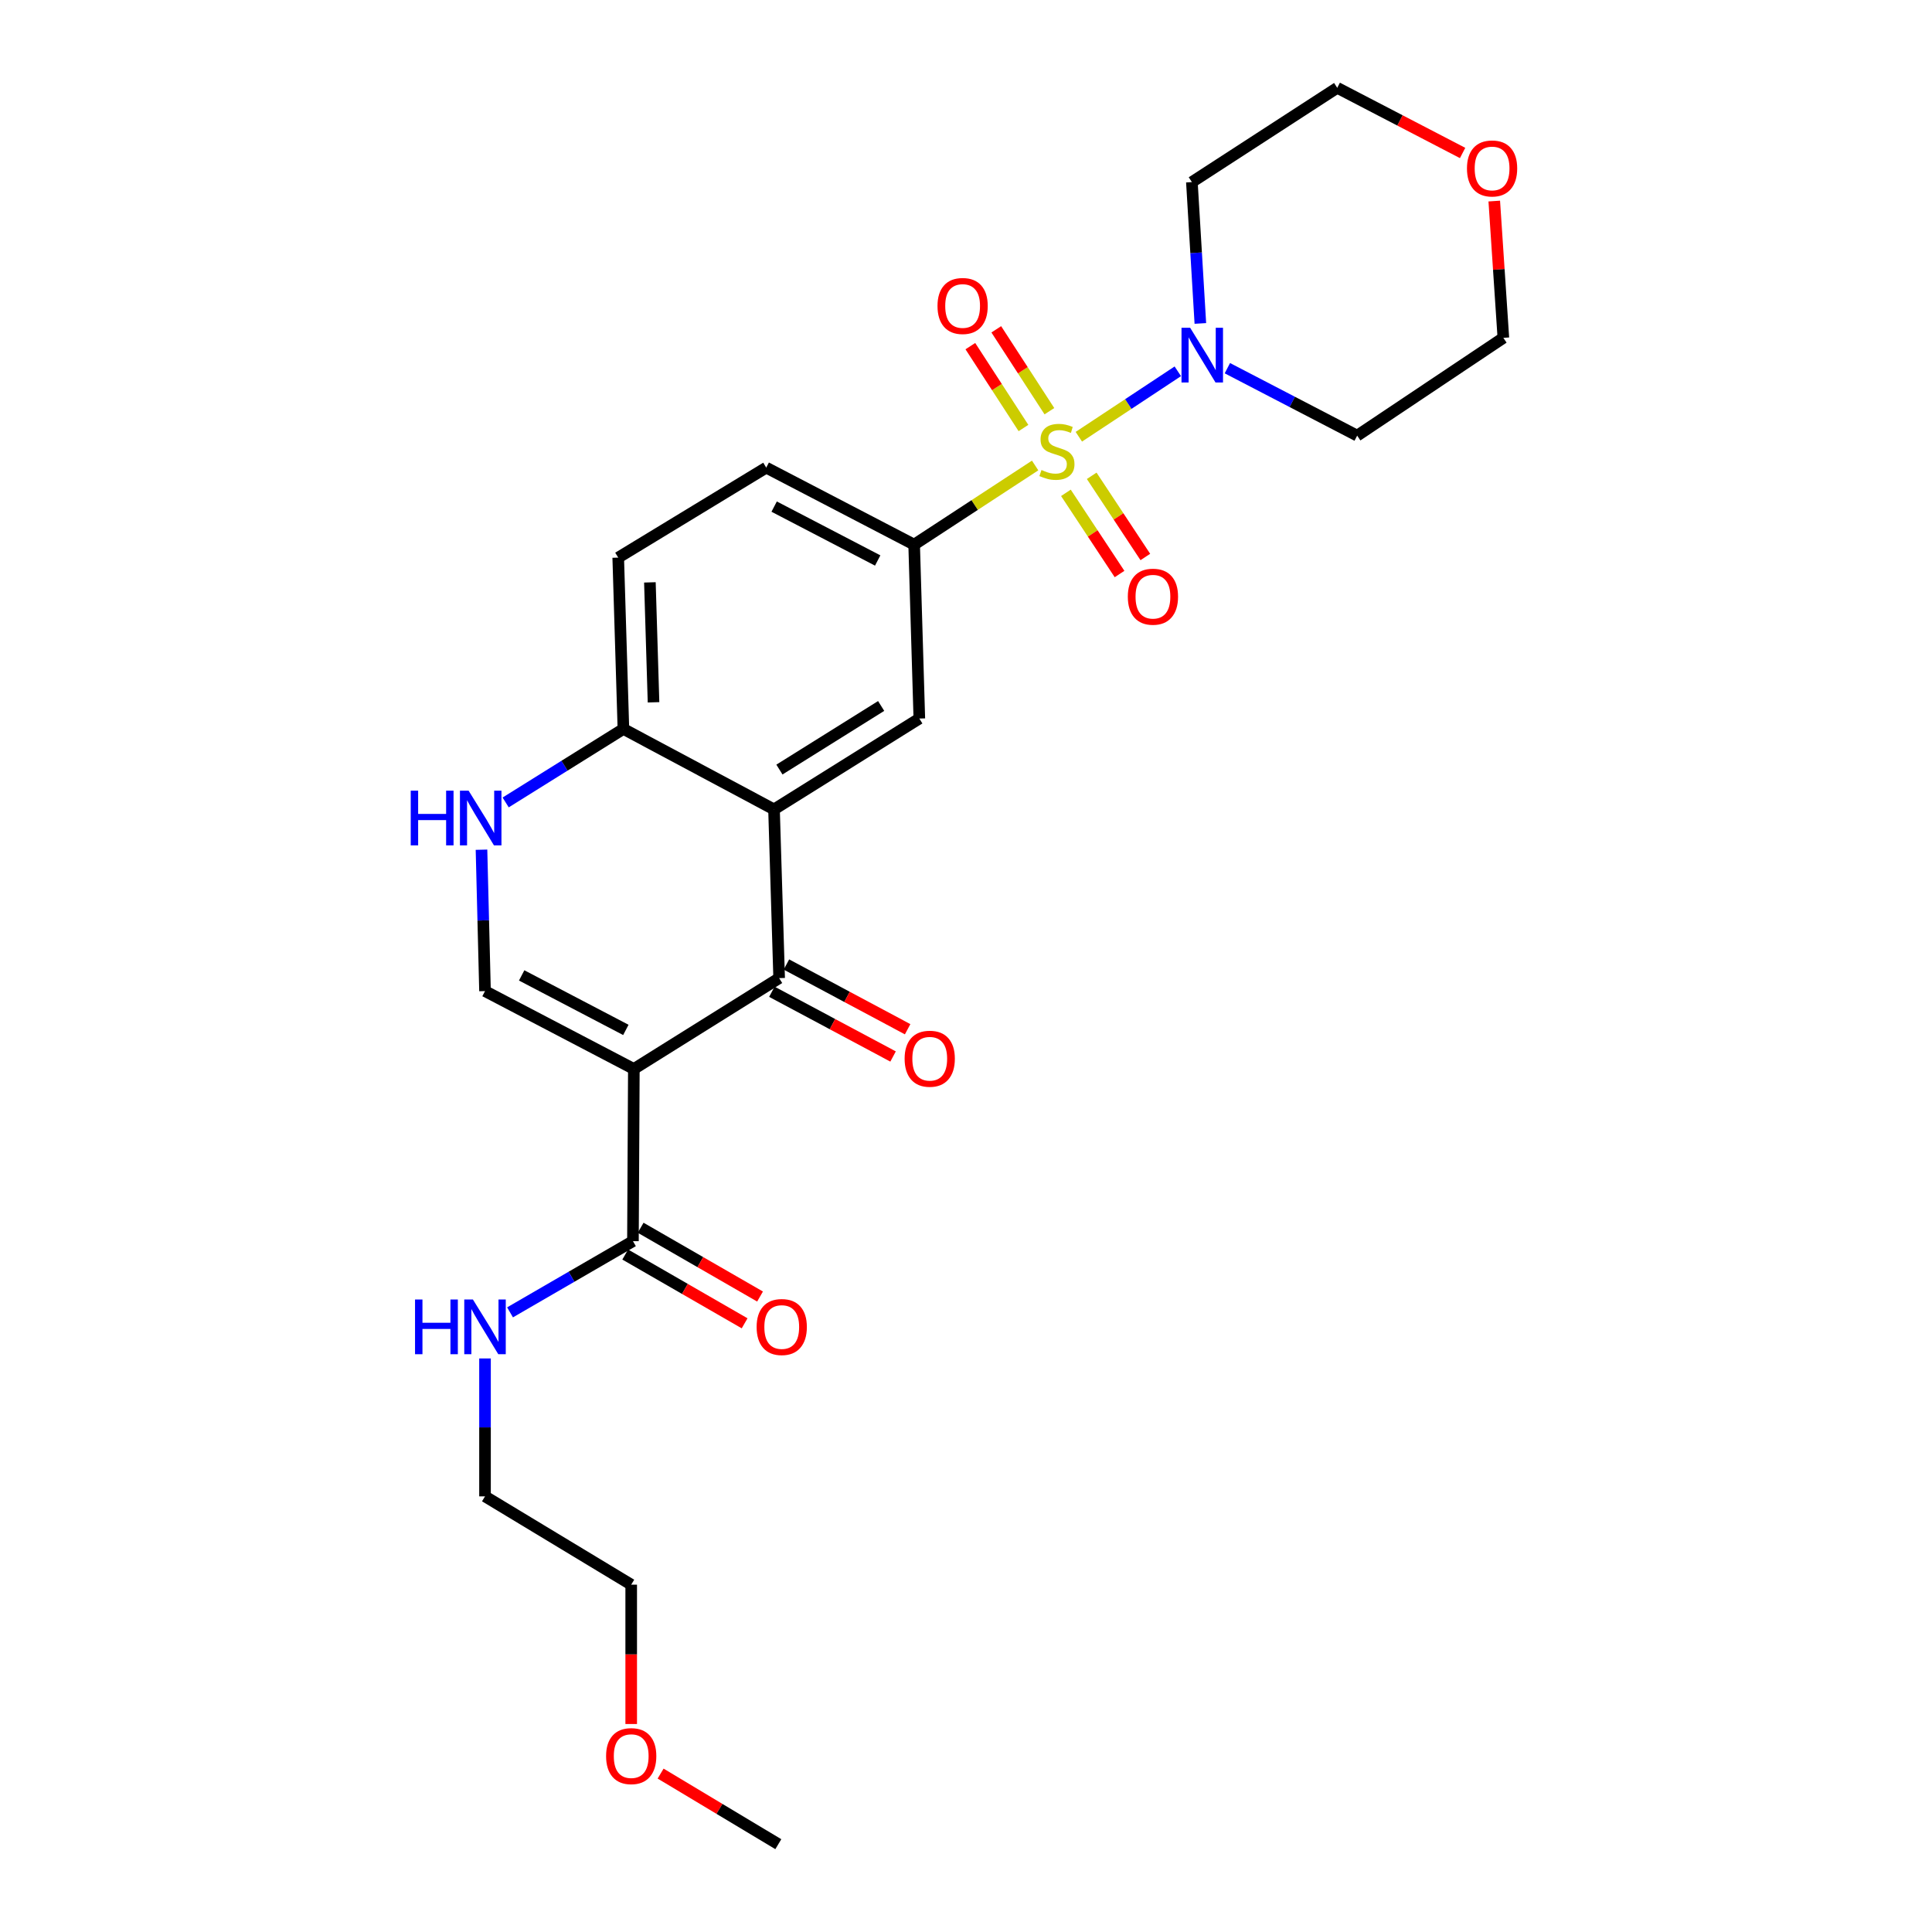 <?xml version='1.0' encoding='iso-8859-1'?>
<svg version='1.1' baseProfile='full'
              xmlns='http://www.w3.org/2000/svg'
                      xmlns:rdkit='http://www.rdkit.org/xml'
                      xmlns:xlink='http://www.w3.org/1999/xlink'
                  xml:space='preserve'
width='1000px' height='1000px' viewBox='0 0 1000 1000'>
<!-- END OF HEADER -->
<rect style='opacity:1.0;fill:#FFFFFF;stroke:none' width='1000' height='1000' x='0' y='0'> </rect>
<path class='bond-4' d='M 558.403,226.056 L 584.017,209.12' style='fill:none;fill-rule:evenodd;stroke:#CCCC00;stroke-width:6px;stroke-linecap:butt;stroke-linejoin:miter;stroke-opacity:1' />
<path class='bond-4' d='M 584.017,209.12 L 609.63,192.184' style='fill:none;fill-rule:evenodd;stroke:#0000FF;stroke-width:6px;stroke-linecap:butt;stroke-linejoin:miter;stroke-opacity:1' />
<path class='bond-5' d='M 535.781,240.935 L 504.471,261.417' style='fill:none;fill-rule:evenodd;stroke:#CCCC00;stroke-width:6px;stroke-linecap:butt;stroke-linejoin:miter;stroke-opacity:1' />
<path class='bond-5' d='M 504.471,261.417 L 473.16,281.899' style='fill:none;fill-rule:evenodd;stroke:#000000;stroke-width:6px;stroke-linecap:butt;stroke-linejoin:miter;stroke-opacity:1' />
<path class='bond-10' d='M 551.714,255.094 L 565.595,276.104' style='fill:none;fill-rule:evenodd;stroke:#CCCC00;stroke-width:6px;stroke-linecap:butt;stroke-linejoin:miter;stroke-opacity:1' />
<path class='bond-10' d='M 565.595,276.104 L 579.475,297.115' style='fill:none;fill-rule:evenodd;stroke:#FF0000;stroke-width:6px;stroke-linecap:butt;stroke-linejoin:miter;stroke-opacity:1' />
<path class='bond-10' d='M 565.062,246.276 L 578.943,267.286' style='fill:none;fill-rule:evenodd;stroke:#CCCC00;stroke-width:6px;stroke-linecap:butt;stroke-linejoin:miter;stroke-opacity:1' />
<path class='bond-10' d='M 578.943,267.286 L 592.823,288.297' style='fill:none;fill-rule:evenodd;stroke:#FF0000;stroke-width:6px;stroke-linecap:butt;stroke-linejoin:miter;stroke-opacity:1' />
<path class='bond-11' d='M 543.166,212.835 L 529.419,191.644' style='fill:none;fill-rule:evenodd;stroke:#CCCC00;stroke-width:6px;stroke-linecap:butt;stroke-linejoin:miter;stroke-opacity:1' />
<path class='bond-11' d='M 529.419,191.644 L 515.673,170.453' style='fill:none;fill-rule:evenodd;stroke:#FF0000;stroke-width:6px;stroke-linecap:butt;stroke-linejoin:miter;stroke-opacity:1' />
<path class='bond-11' d='M 529.744,221.541 L 515.998,200.35' style='fill:none;fill-rule:evenodd;stroke:#CCCC00;stroke-width:6px;stroke-linecap:butt;stroke-linejoin:miter;stroke-opacity:1' />
<path class='bond-11' d='M 515.998,200.35 L 502.252,179.159' style='fill:none;fill-rule:evenodd;stroke:#FF0000;stroke-width:6px;stroke-linecap:butt;stroke-linejoin:miter;stroke-opacity:1' />
<path class='bond-0' d='M 328.08,553.299 L 403.286,506.275' style='fill:none;fill-rule:evenodd;stroke:#000000;stroke-width:6px;stroke-linecap:butt;stroke-linejoin:miter;stroke-opacity:1' />
<path class='bond-8' d='M 328.08,553.299 L 327.609,642.414' style='fill:none;fill-rule:evenodd;stroke:#000000;stroke-width:6px;stroke-linecap:butt;stroke-linejoin:miter;stroke-opacity:1' />
<path class='bond-28' d='M 328.08,553.299 L 251.042,512.994' style='fill:none;fill-rule:evenodd;stroke:#000000;stroke-width:6px;stroke-linecap:butt;stroke-linejoin:miter;stroke-opacity:1' />
<path class='bond-28' d='M 323.94,533.078 L 270.014,504.865' style='fill:none;fill-rule:evenodd;stroke:#000000;stroke-width:6px;stroke-linecap:butt;stroke-linejoin:miter;stroke-opacity:1' />
<path class='bond-1' d='M 403.286,506.275 L 400.629,418.945' style='fill:none;fill-rule:evenodd;stroke:#000000;stroke-width:6px;stroke-linecap:butt;stroke-linejoin:miter;stroke-opacity:1' />
<path class='bond-12' d='M 399.517,513.33 L 430.885,530.087' style='fill:none;fill-rule:evenodd;stroke:#000000;stroke-width:6px;stroke-linecap:butt;stroke-linejoin:miter;stroke-opacity:1' />
<path class='bond-12' d='M 430.885,530.087 L 462.252,546.843' style='fill:none;fill-rule:evenodd;stroke:#FF0000;stroke-width:6px;stroke-linecap:butt;stroke-linejoin:miter;stroke-opacity:1' />
<path class='bond-12' d='M 407.055,499.219 L 438.422,515.976' style='fill:none;fill-rule:evenodd;stroke:#000000;stroke-width:6px;stroke-linecap:butt;stroke-linejoin:miter;stroke-opacity:1' />
<path class='bond-12' d='M 438.422,515.976 L 469.79,532.733' style='fill:none;fill-rule:evenodd;stroke:#FF0000;stroke-width:6px;stroke-linecap:butt;stroke-linejoin:miter;stroke-opacity:1' />
<path class='bond-2' d='M 400.629,418.945 L 475.844,371.921' style='fill:none;fill-rule:evenodd;stroke:#000000;stroke-width:6px;stroke-linecap:butt;stroke-linejoin:miter;stroke-opacity:1' />
<path class='bond-2' d='M 403.43,398.327 L 456.081,365.41' style='fill:none;fill-rule:evenodd;stroke:#000000;stroke-width:6px;stroke-linecap:butt;stroke-linejoin:miter;stroke-opacity:1' />
<path class='bond-27' d='M 400.629,418.945 L 322.676,377.298' style='fill:none;fill-rule:evenodd;stroke:#000000;stroke-width:6px;stroke-linecap:butt;stroke-linejoin:miter;stroke-opacity:1' />
<path class='bond-3' d='M 251.042,512.994 L 250.131,476.4' style='fill:none;fill-rule:evenodd;stroke:#000000;stroke-width:6px;stroke-linecap:butt;stroke-linejoin:miter;stroke-opacity:1' />
<path class='bond-3' d='M 250.131,476.4 L 249.22,439.807' style='fill:none;fill-rule:evenodd;stroke:#0000FF;stroke-width:6px;stroke-linecap:butt;stroke-linejoin:miter;stroke-opacity:1' />
<path class='bond-18' d='M 621.301,167.413 L 619.109,130.835' style='fill:none;fill-rule:evenodd;stroke:#0000FF;stroke-width:6px;stroke-linecap:butt;stroke-linejoin:miter;stroke-opacity:1' />
<path class='bond-18' d='M 619.109,130.835 L 616.916,94.256' style='fill:none;fill-rule:evenodd;stroke:#000000;stroke-width:6px;stroke-linecap:butt;stroke-linejoin:miter;stroke-opacity:1' />
<path class='bond-19' d='M 635.284,190.571 L 668.876,208.026' style='fill:none;fill-rule:evenodd;stroke:#0000FF;stroke-width:6px;stroke-linecap:butt;stroke-linejoin:miter;stroke-opacity:1' />
<path class='bond-19' d='M 668.876,208.026 L 702.468,225.481' style='fill:none;fill-rule:evenodd;stroke:#000000;stroke-width:6px;stroke-linecap:butt;stroke-linejoin:miter;stroke-opacity:1' />
<path class='bond-7' d='M 473.16,281.899 L 475.844,371.921' style='fill:none;fill-rule:evenodd;stroke:#000000;stroke-width:6px;stroke-linecap:butt;stroke-linejoin:miter;stroke-opacity:1' />
<path class='bond-13' d='M 473.16,281.899 L 396.603,242.047' style='fill:none;fill-rule:evenodd;stroke:#000000;stroke-width:6px;stroke-linecap:butt;stroke-linejoin:miter;stroke-opacity:1' />
<path class='bond-13' d='M 454.29,290.112 L 400.7,262.215' style='fill:none;fill-rule:evenodd;stroke:#000000;stroke-width:6px;stroke-linecap:butt;stroke-linejoin:miter;stroke-opacity:1' />
<path class='bond-6' d='M 261.728,415.344 L 292.202,396.321' style='fill:none;fill-rule:evenodd;stroke:#0000FF;stroke-width:6px;stroke-linecap:butt;stroke-linejoin:miter;stroke-opacity:1' />
<path class='bond-6' d='M 292.202,396.321 L 322.676,377.298' style='fill:none;fill-rule:evenodd;stroke:#000000;stroke-width:6px;stroke-linecap:butt;stroke-linejoin:miter;stroke-opacity:1' />
<path class='bond-14' d='M 323.616,649.345 L 354.515,667.144' style='fill:none;fill-rule:evenodd;stroke:#000000;stroke-width:6px;stroke-linecap:butt;stroke-linejoin:miter;stroke-opacity:1' />
<path class='bond-14' d='M 354.515,667.144 L 385.413,684.943' style='fill:none;fill-rule:evenodd;stroke:#FF0000;stroke-width:6px;stroke-linecap:butt;stroke-linejoin:miter;stroke-opacity:1' />
<path class='bond-14' d='M 331.601,635.483 L 362.5,653.282' style='fill:none;fill-rule:evenodd;stroke:#000000;stroke-width:6px;stroke-linecap:butt;stroke-linejoin:miter;stroke-opacity:1' />
<path class='bond-14' d='M 362.5,653.282 L 393.399,671.081' style='fill:none;fill-rule:evenodd;stroke:#FF0000;stroke-width:6px;stroke-linecap:butt;stroke-linejoin:miter;stroke-opacity:1' />
<path class='bond-17' d='M 327.609,642.414 L 295.802,660.845' style='fill:none;fill-rule:evenodd;stroke:#000000;stroke-width:6px;stroke-linecap:butt;stroke-linejoin:miter;stroke-opacity:1' />
<path class='bond-17' d='M 295.802,660.845 L 263.994,679.276' style='fill:none;fill-rule:evenodd;stroke:#0000FF;stroke-width:6px;stroke-linecap:butt;stroke-linejoin:miter;stroke-opacity:1' />
<path class='bond-9' d='M 322.676,377.298 L 319.992,288.618' style='fill:none;fill-rule:evenodd;stroke:#000000;stroke-width:6px;stroke-linecap:butt;stroke-linejoin:miter;stroke-opacity:1' />
<path class='bond-9' d='M 338.264,363.512 L 336.385,301.436' style='fill:none;fill-rule:evenodd;stroke:#000000;stroke-width:6px;stroke-linecap:butt;stroke-linejoin:miter;stroke-opacity:1' />
<path class='bond-15' d='M 396.603,242.047 L 319.992,288.618' style='fill:none;fill-rule:evenodd;stroke:#000000;stroke-width:6px;stroke-linecap:butt;stroke-linejoin:miter;stroke-opacity:1' />
<path class='bond-16' d='M 773.426,104.069 L 775.781,139.468' style='fill:none;fill-rule:evenodd;stroke:#FF0000;stroke-width:6px;stroke-linecap:butt;stroke-linejoin:miter;stroke-opacity:1' />
<path class='bond-16' d='M 775.781,139.468 L 778.137,174.866' style='fill:none;fill-rule:evenodd;stroke:#000000;stroke-width:6px;stroke-linecap:butt;stroke-linejoin:miter;stroke-opacity:1' />
<path class='bond-26' d='M 757.04,79.18 L 724.595,62.317' style='fill:none;fill-rule:evenodd;stroke:#FF0000;stroke-width:6px;stroke-linecap:butt;stroke-linejoin:miter;stroke-opacity:1' />
<path class='bond-26' d='M 724.595,62.317 L 692.15,45.455' style='fill:none;fill-rule:evenodd;stroke:#000000;stroke-width:6px;stroke-linecap:butt;stroke-linejoin:miter;stroke-opacity:1' />
<path class='bond-23' d='M 251.042,703.134 L 251.042,738.827' style='fill:none;fill-rule:evenodd;stroke:#0000FF;stroke-width:6px;stroke-linecap:butt;stroke-linejoin:miter;stroke-opacity:1' />
<path class='bond-23' d='M 251.042,738.827 L 251.042,774.519' style='fill:none;fill-rule:evenodd;stroke:#000000;stroke-width:6px;stroke-linecap:butt;stroke-linejoin:miter;stroke-opacity:1' />
<path class='bond-21' d='M 616.916,94.256 L 692.15,45.455' style='fill:none;fill-rule:evenodd;stroke:#000000;stroke-width:6px;stroke-linecap:butt;stroke-linejoin:miter;stroke-opacity:1' />
<path class='bond-20' d='M 702.468,225.481 L 778.137,174.866' style='fill:none;fill-rule:evenodd;stroke:#000000;stroke-width:6px;stroke-linecap:butt;stroke-linejoin:miter;stroke-opacity:1' />
<path class='bond-22' d='M 326.711,892.345 L 326.711,856.282' style='fill:none;fill-rule:evenodd;stroke:#FF0000;stroke-width:6px;stroke-linecap:butt;stroke-linejoin:miter;stroke-opacity:1' />
<path class='bond-22' d='M 326.711,856.282 L 326.711,820.219' style='fill:none;fill-rule:evenodd;stroke:#000000;stroke-width:6px;stroke-linecap:butt;stroke-linejoin:miter;stroke-opacity:1' />
<path class='bond-25' d='M 341.931,918.008 L 372.395,936.277' style='fill:none;fill-rule:evenodd;stroke:#FF0000;stroke-width:6px;stroke-linecap:butt;stroke-linejoin:miter;stroke-opacity:1' />
<path class='bond-25' d='M 372.395,936.277 L 402.86,954.545' style='fill:none;fill-rule:evenodd;stroke:#000000;stroke-width:6px;stroke-linecap:butt;stroke-linejoin:miter;stroke-opacity:1' />
<path class='bond-24' d='M 251.042,774.519 L 326.711,820.219' style='fill:none;fill-rule:evenodd;stroke:#000000;stroke-width:6px;stroke-linecap:butt;stroke-linejoin:miter;stroke-opacity:1' />
<path  class='atom-0' d='M 539.069 243.271
Q 539.389 243.391, 540.709 243.951
Q 542.029 244.511, 543.469 244.871
Q 544.949 245.191, 546.389 245.191
Q 549.069 245.191, 550.629 243.911
Q 552.189 242.591, 552.189 240.311
Q 552.189 238.751, 551.389 237.791
Q 550.629 236.831, 549.429 236.311
Q 548.229 235.791, 546.229 235.191
Q 543.709 234.431, 542.189 233.711
Q 540.709 232.991, 539.629 231.471
Q 538.589 229.951, 538.589 227.391
Q 538.589 223.831, 540.989 221.631
Q 543.429 219.431, 548.229 219.431
Q 551.509 219.431, 555.229 220.991
L 554.309 224.071
Q 550.909 222.671, 548.349 222.671
Q 545.589 222.671, 544.069 223.831
Q 542.549 224.951, 542.589 226.911
Q 542.589 228.431, 543.349 229.351
Q 544.149 230.271, 545.269 230.791
Q 546.429 231.311, 548.349 231.911
Q 550.909 232.711, 552.429 233.511
Q 553.949 234.311, 555.029 235.951
Q 556.149 237.551, 556.149 240.311
Q 556.149 244.231, 553.509 246.351
Q 550.909 248.431, 546.549 248.431
Q 544.029 248.431, 542.109 247.871
Q 540.229 247.351, 537.989 246.431
L 539.069 243.271
' fill='#CCCC00'/>
<path  class='atom-5' d='M 616.025 169.656
L 625.305 184.656
Q 626.225 186.136, 627.705 188.816
Q 629.185 191.496, 629.265 191.656
L 629.265 169.656
L 633.025 169.656
L 633.025 197.976
L 629.145 197.976
L 619.185 181.576
Q 618.025 179.656, 616.785 177.456
Q 615.585 175.256, 615.225 174.576
L 615.225 197.976
L 611.545 197.976
L 611.545 169.656
L 616.025 169.656
' fill='#0000FF'/>
<path  class='atom-7' d='M 212.591 409.247
L 216.431 409.247
L 216.431 421.287
L 230.911 421.287
L 230.911 409.247
L 234.751 409.247
L 234.751 437.567
L 230.911 437.567
L 230.911 424.487
L 216.431 424.487
L 216.431 437.567
L 212.591 437.567
L 212.591 409.247
' fill='#0000FF'/>
<path  class='atom-7' d='M 242.551 409.247
L 251.831 424.247
Q 252.751 425.727, 254.231 428.407
Q 255.711 431.087, 255.791 431.247
L 255.791 409.247
L 259.551 409.247
L 259.551 437.567
L 255.671 437.567
L 245.711 421.167
Q 244.551 419.247, 243.311 417.047
Q 242.111 414.847, 241.751 414.167
L 241.751 437.567
L 238.071 437.567
L 238.071 409.247
L 242.551 409.247
' fill='#0000FF'/>
<path  class='atom-11' d='M 583.759 308.846
Q 583.759 302.046, 587.119 298.246
Q 590.479 294.446, 596.759 294.446
Q 603.039 294.446, 606.399 298.246
Q 609.759 302.046, 609.759 308.846
Q 609.759 315.726, 606.359 319.646
Q 602.959 323.526, 596.759 323.526
Q 590.519 323.526, 587.119 319.646
Q 583.759 315.766, 583.759 308.846
M 596.759 320.326
Q 601.079 320.326, 603.399 317.446
Q 605.759 314.526, 605.759 308.846
Q 605.759 303.286, 603.399 300.486
Q 601.079 297.646, 596.759 297.646
Q 592.439 297.646, 590.079 300.446
Q 587.759 303.246, 587.759 308.846
Q 587.759 314.566, 590.079 317.446
Q 592.439 320.326, 596.759 320.326
' fill='#FF0000'/>
<path  class='atom-12' d='M 485.25 158.371
Q 485.25 151.571, 488.61 147.771
Q 491.97 143.971, 498.25 143.971
Q 504.53 143.971, 507.89 147.771
Q 511.25 151.571, 511.25 158.371
Q 511.25 165.251, 507.85 169.171
Q 504.45 173.051, 498.25 173.051
Q 492.01 173.051, 488.61 169.171
Q 485.25 165.291, 485.25 158.371
M 498.25 169.851
Q 502.57 169.851, 504.89 166.971
Q 507.25 164.051, 507.25 158.371
Q 507.25 152.811, 504.89 150.011
Q 502.57 147.171, 498.25 147.171
Q 493.93 147.171, 491.57 149.971
Q 489.25 152.771, 489.25 158.371
Q 489.25 164.091, 491.57 166.971
Q 493.93 169.851, 498.25 169.851
' fill='#FF0000'/>
<path  class='atom-13' d='M 468.23 547.993
Q 468.23 541.193, 471.59 537.393
Q 474.95 533.593, 481.23 533.593
Q 487.51 533.593, 490.87 537.393
Q 494.23 541.193, 494.23 547.993
Q 494.23 554.873, 490.83 558.793
Q 487.43 562.673, 481.23 562.673
Q 474.99 562.673, 471.59 558.793
Q 468.23 554.913, 468.23 547.993
M 481.23 559.473
Q 485.55 559.473, 487.87 556.593
Q 490.23 553.673, 490.23 547.993
Q 490.23 542.433, 487.87 539.633
Q 485.55 536.793, 481.23 536.793
Q 476.91 536.793, 474.55 539.593
Q 472.23 542.393, 472.23 547.993
Q 472.23 553.713, 474.55 556.593
Q 476.91 559.473, 481.23 559.473
' fill='#FF0000'/>
<path  class='atom-15' d='M 391.628 686.861
Q 391.628 680.061, 394.988 676.261
Q 398.348 672.461, 404.628 672.461
Q 410.908 672.461, 414.268 676.261
Q 417.628 680.061, 417.628 686.861
Q 417.628 693.741, 414.228 697.661
Q 410.828 701.541, 404.628 701.541
Q 398.388 701.541, 394.988 697.661
Q 391.628 693.781, 391.628 686.861
M 404.628 698.341
Q 408.948 698.341, 411.268 695.461
Q 413.628 692.541, 413.628 686.861
Q 413.628 681.301, 411.268 678.501
Q 408.948 675.661, 404.628 675.661
Q 400.308 675.661, 397.948 678.461
Q 395.628 681.261, 395.628 686.861
Q 395.628 692.581, 397.948 695.461
Q 400.308 698.341, 404.628 698.341
' fill='#FF0000'/>
<path  class='atom-17' d='M 759.298 87.191
Q 759.298 80.391, 762.658 76.591
Q 766.018 72.79, 772.298 72.79
Q 778.578 72.79, 781.938 76.591
Q 785.298 80.391, 785.298 87.191
Q 785.298 94.07, 781.898 97.99
Q 778.498 101.871, 772.298 101.871
Q 766.058 101.871, 762.658 97.99
Q 759.298 94.111, 759.298 87.191
M 772.298 98.671
Q 776.618 98.671, 778.938 95.79
Q 781.298 92.871, 781.298 87.191
Q 781.298 81.63, 778.938 78.831
Q 776.618 75.99, 772.298 75.99
Q 767.978 75.99, 765.618 78.79
Q 763.298 81.591, 763.298 87.191
Q 763.298 92.91, 765.618 95.79
Q 767.978 98.671, 772.298 98.671
' fill='#FF0000'/>
<path  class='atom-18' d='M 214.822 672.621
L 218.662 672.621
L 218.662 684.661
L 233.142 684.661
L 233.142 672.621
L 236.982 672.621
L 236.982 700.941
L 233.142 700.941
L 233.142 687.861
L 218.662 687.861
L 218.662 700.941
L 214.822 700.941
L 214.822 672.621
' fill='#0000FF'/>
<path  class='atom-18' d='M 244.782 672.621
L 254.062 687.621
Q 254.982 689.101, 256.462 691.781
Q 257.942 694.461, 258.022 694.621
L 258.022 672.621
L 261.782 672.621
L 261.782 700.941
L 257.902 700.941
L 247.942 684.541
Q 246.782 682.621, 245.542 680.421
Q 244.342 678.221, 243.982 677.541
L 243.982 700.941
L 240.302 700.941
L 240.302 672.621
L 244.782 672.621
' fill='#0000FF'/>
<path  class='atom-23' d='M 313.711 908.961
Q 313.711 902.161, 317.071 898.361
Q 320.431 894.561, 326.711 894.561
Q 332.991 894.561, 336.351 898.361
Q 339.711 902.161, 339.711 908.961
Q 339.711 915.841, 336.311 919.761
Q 332.911 923.641, 326.711 923.641
Q 320.471 923.641, 317.071 919.761
Q 313.711 915.881, 313.711 908.961
M 326.711 920.441
Q 331.031 920.441, 333.351 917.561
Q 335.711 914.641, 335.711 908.961
Q 335.711 903.401, 333.351 900.601
Q 331.031 897.761, 326.711 897.761
Q 322.391 897.761, 320.031 900.561
Q 317.711 903.361, 317.711 908.961
Q 317.711 914.681, 320.031 917.561
Q 322.391 920.441, 326.711 920.441
' fill='#FF0000'/>
</svg>
